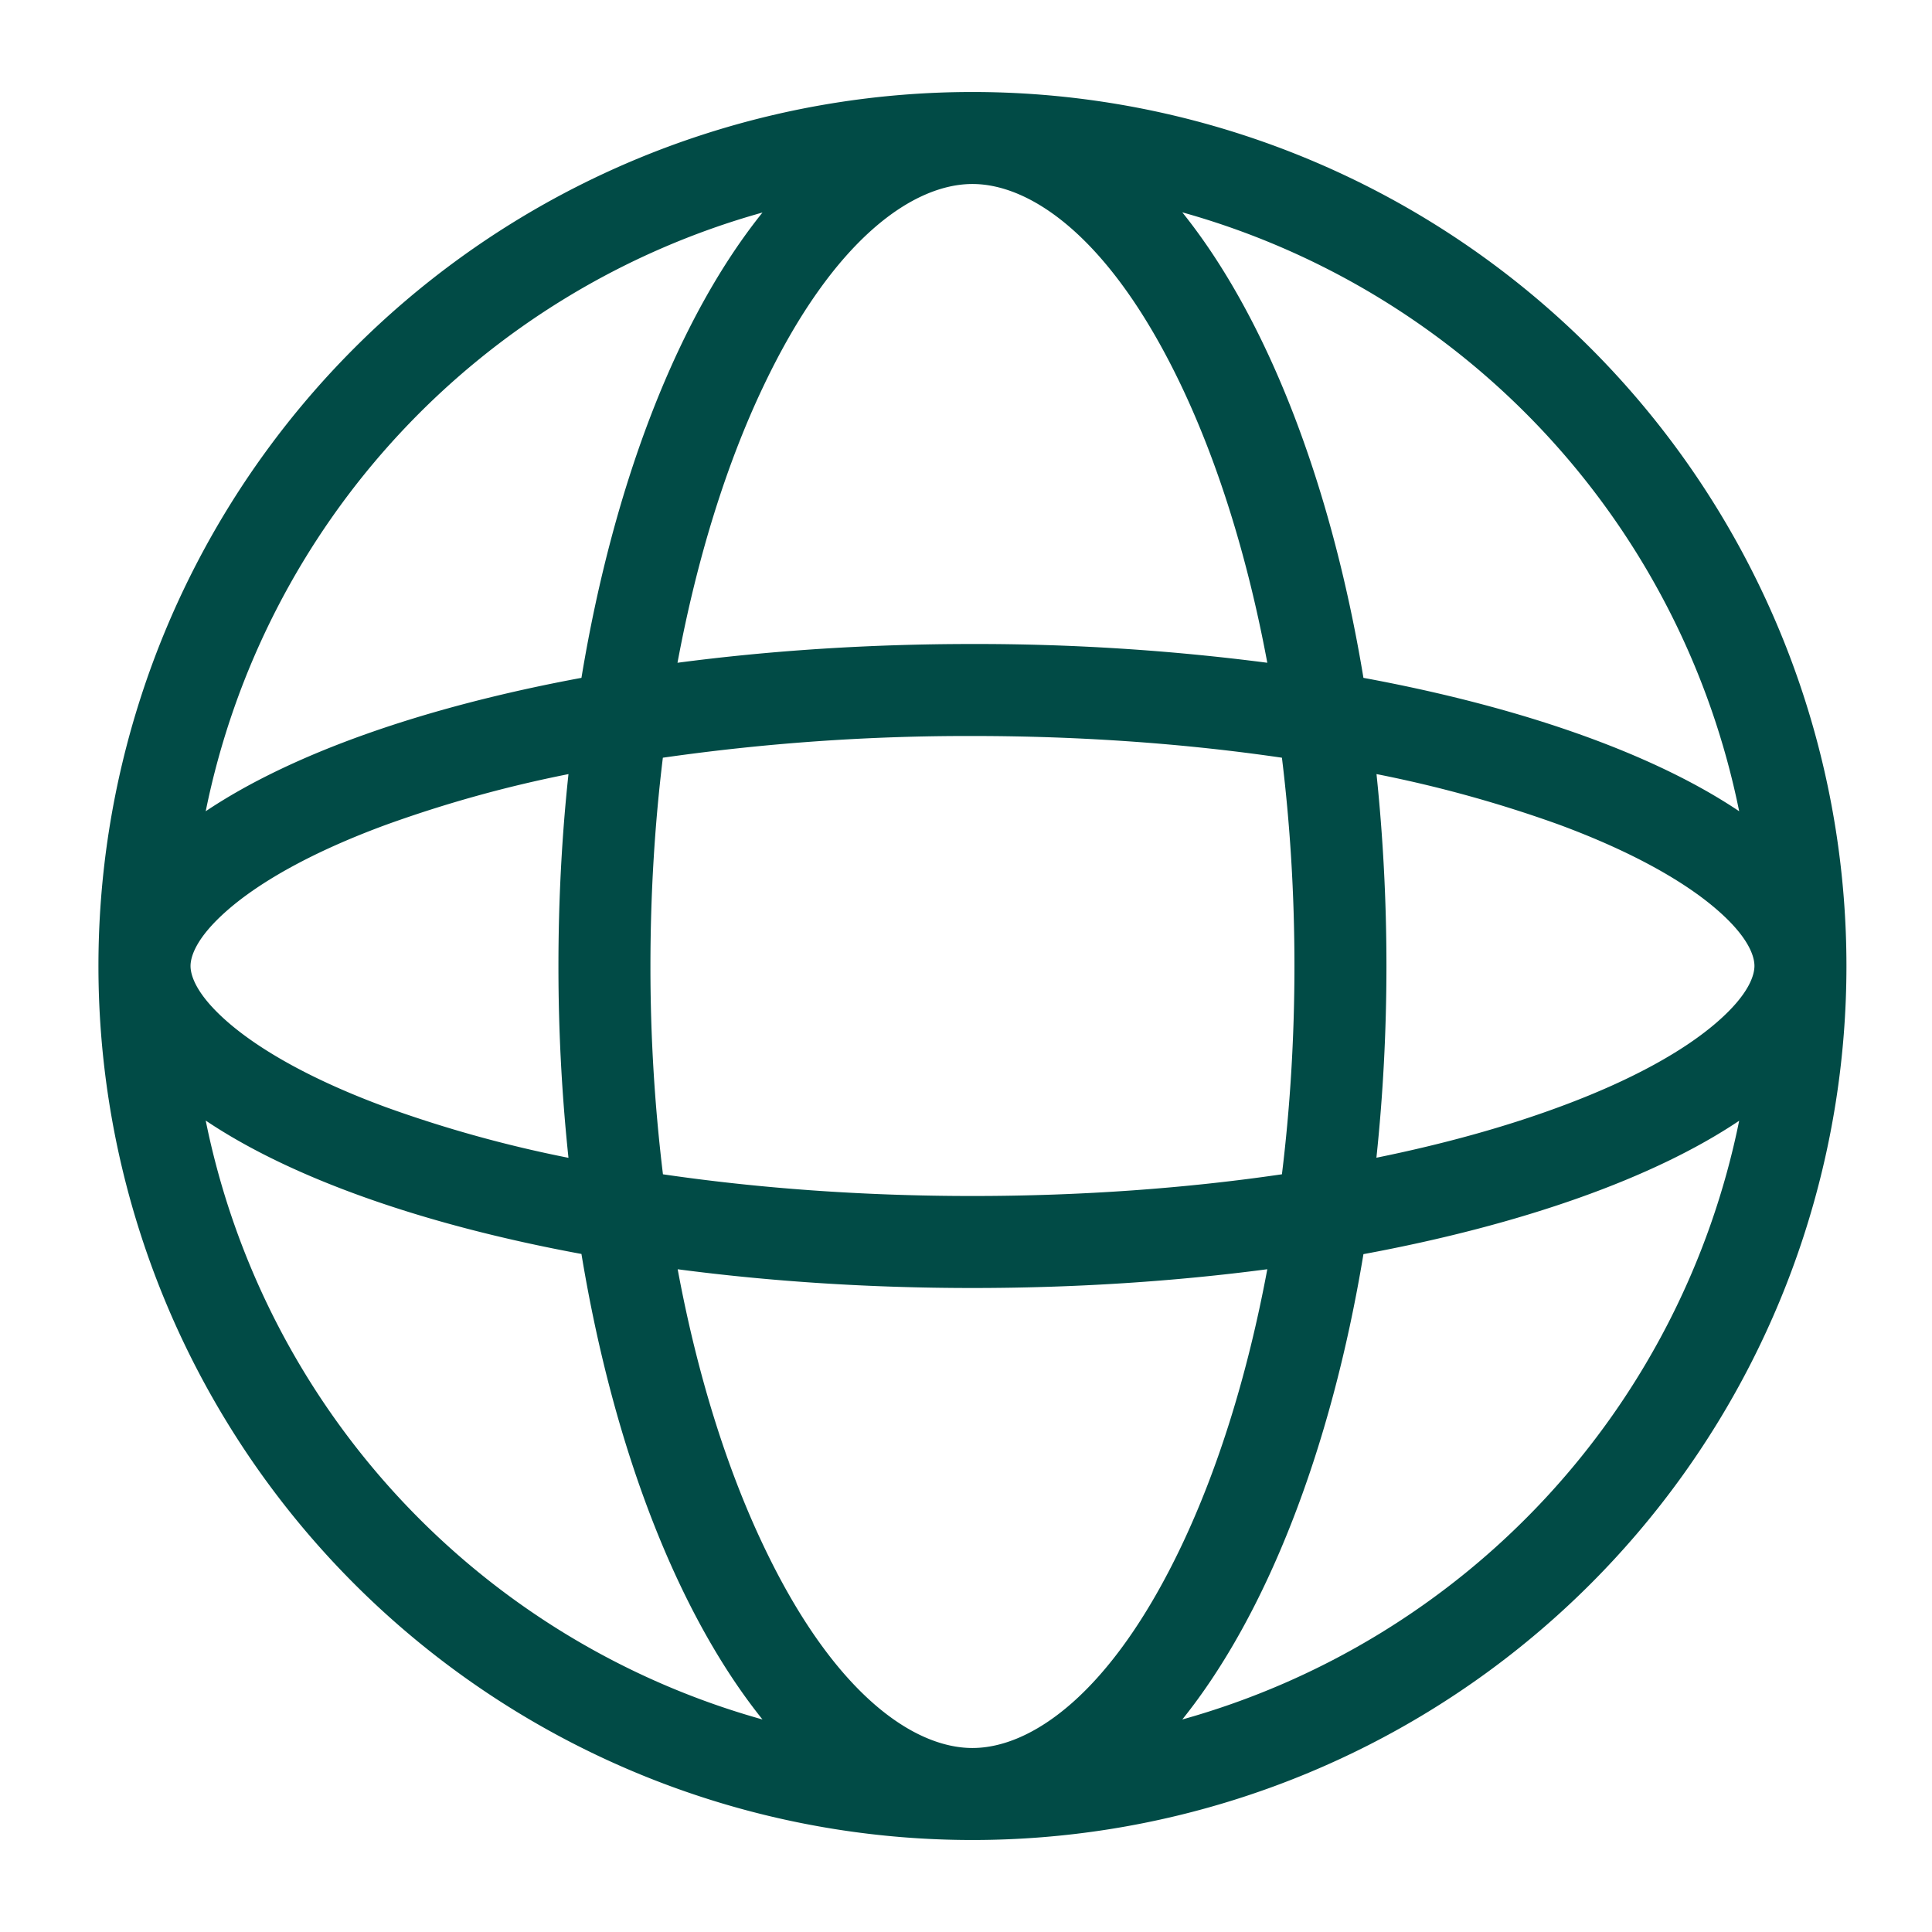 <svg width="21" height="21" fill="none" xmlns="http://www.w3.org/2000/svg"><path fill-rule="evenodd" clip-rule="evenodd" d="M12.851 18.69a8.513 8.513 0 0 0 6.053-6.508c-.928.623-2.356 1.13-4.084 1.45-.354 2.137-1.059 3.926-1.969 5.058ZM10.57 20a9.5 9.5 0 1 0 0-19 9.5 9.5 0 0 0 0 19ZM8.288 2.31a8.513 8.513 0 0 0-6.052 6.508c.928-.623 2.356-1.13 4.084-1.45.353-2.137 1.058-3.926 1.968-5.058Zm-.924 4.894c.214-1.148.535-2.165.928-2.993C9.066 2.576 9.939 2 10.57 2s1.504.576 2.278 2.21c.393.83.713 1.846.927 2.994A24.608 24.608 0 0 0 10.57 7c-1.125 0-2.204.072-3.206.204ZM6.18 8.414a13.67 13.67 0 0 0-1.981.55c-.795.292-1.369.617-1.725.928-.358.312-.403.52-.403.608 0 .088.045.296.403.608.356.31.93.636 1.725.928a13.66 13.66 0 0 0 1.98.549A19.795 19.795 0 0 1 6.07 10.5c0-.716.037-1.414.109-2.085Zm1.026 4.35A18.654 18.654 0 0 1 7.07 10.5c0-.787.047-1.545.135-2.264A23.345 23.345 0 0 1 10.57 8c1.198 0 2.333.085 3.364.236.088.719.136 1.477.136 2.264 0 .787-.048 1.545-.136 2.264-1.03.151-2.166.236-3.364.236-1.199 0-2.334-.085-3.365-.236Zm.16 1.032c.213 1.148.534 2.165.927 2.993C9.066 18.424 9.939 19 10.57 19s1.504-.576 2.278-2.21c.393-.83.713-1.846.927-2.994-1.001.132-2.08.204-3.205.204s-2.204-.072-3.206-.204ZM6.32 13.63c.353 2.138 1.058 3.927 1.968 5.06a8.513 8.513 0 0 1-6.052-6.51c.928.624 2.356 1.131 4.084 1.45Zm8.641-1.046c.737-.15 1.403-.336 1.98-.549.796-.292 1.37-.617 1.726-.928.358-.312.403-.52.403-.608 0-.088-.045-.296-.404-.608-.356-.31-.93-.636-1.724-.929a13.669 13.669 0 0 0-1.98-.548c.07.67.108 1.369.108 2.085s-.038 1.414-.109 2.085Zm-.141-5.216c1.728.319 3.155.826 4.084 1.45a8.513 8.513 0 0 0-6.053-6.51c.91 1.133 1.615 2.922 1.969 5.06Z" fill="#014B46"/></svg>
